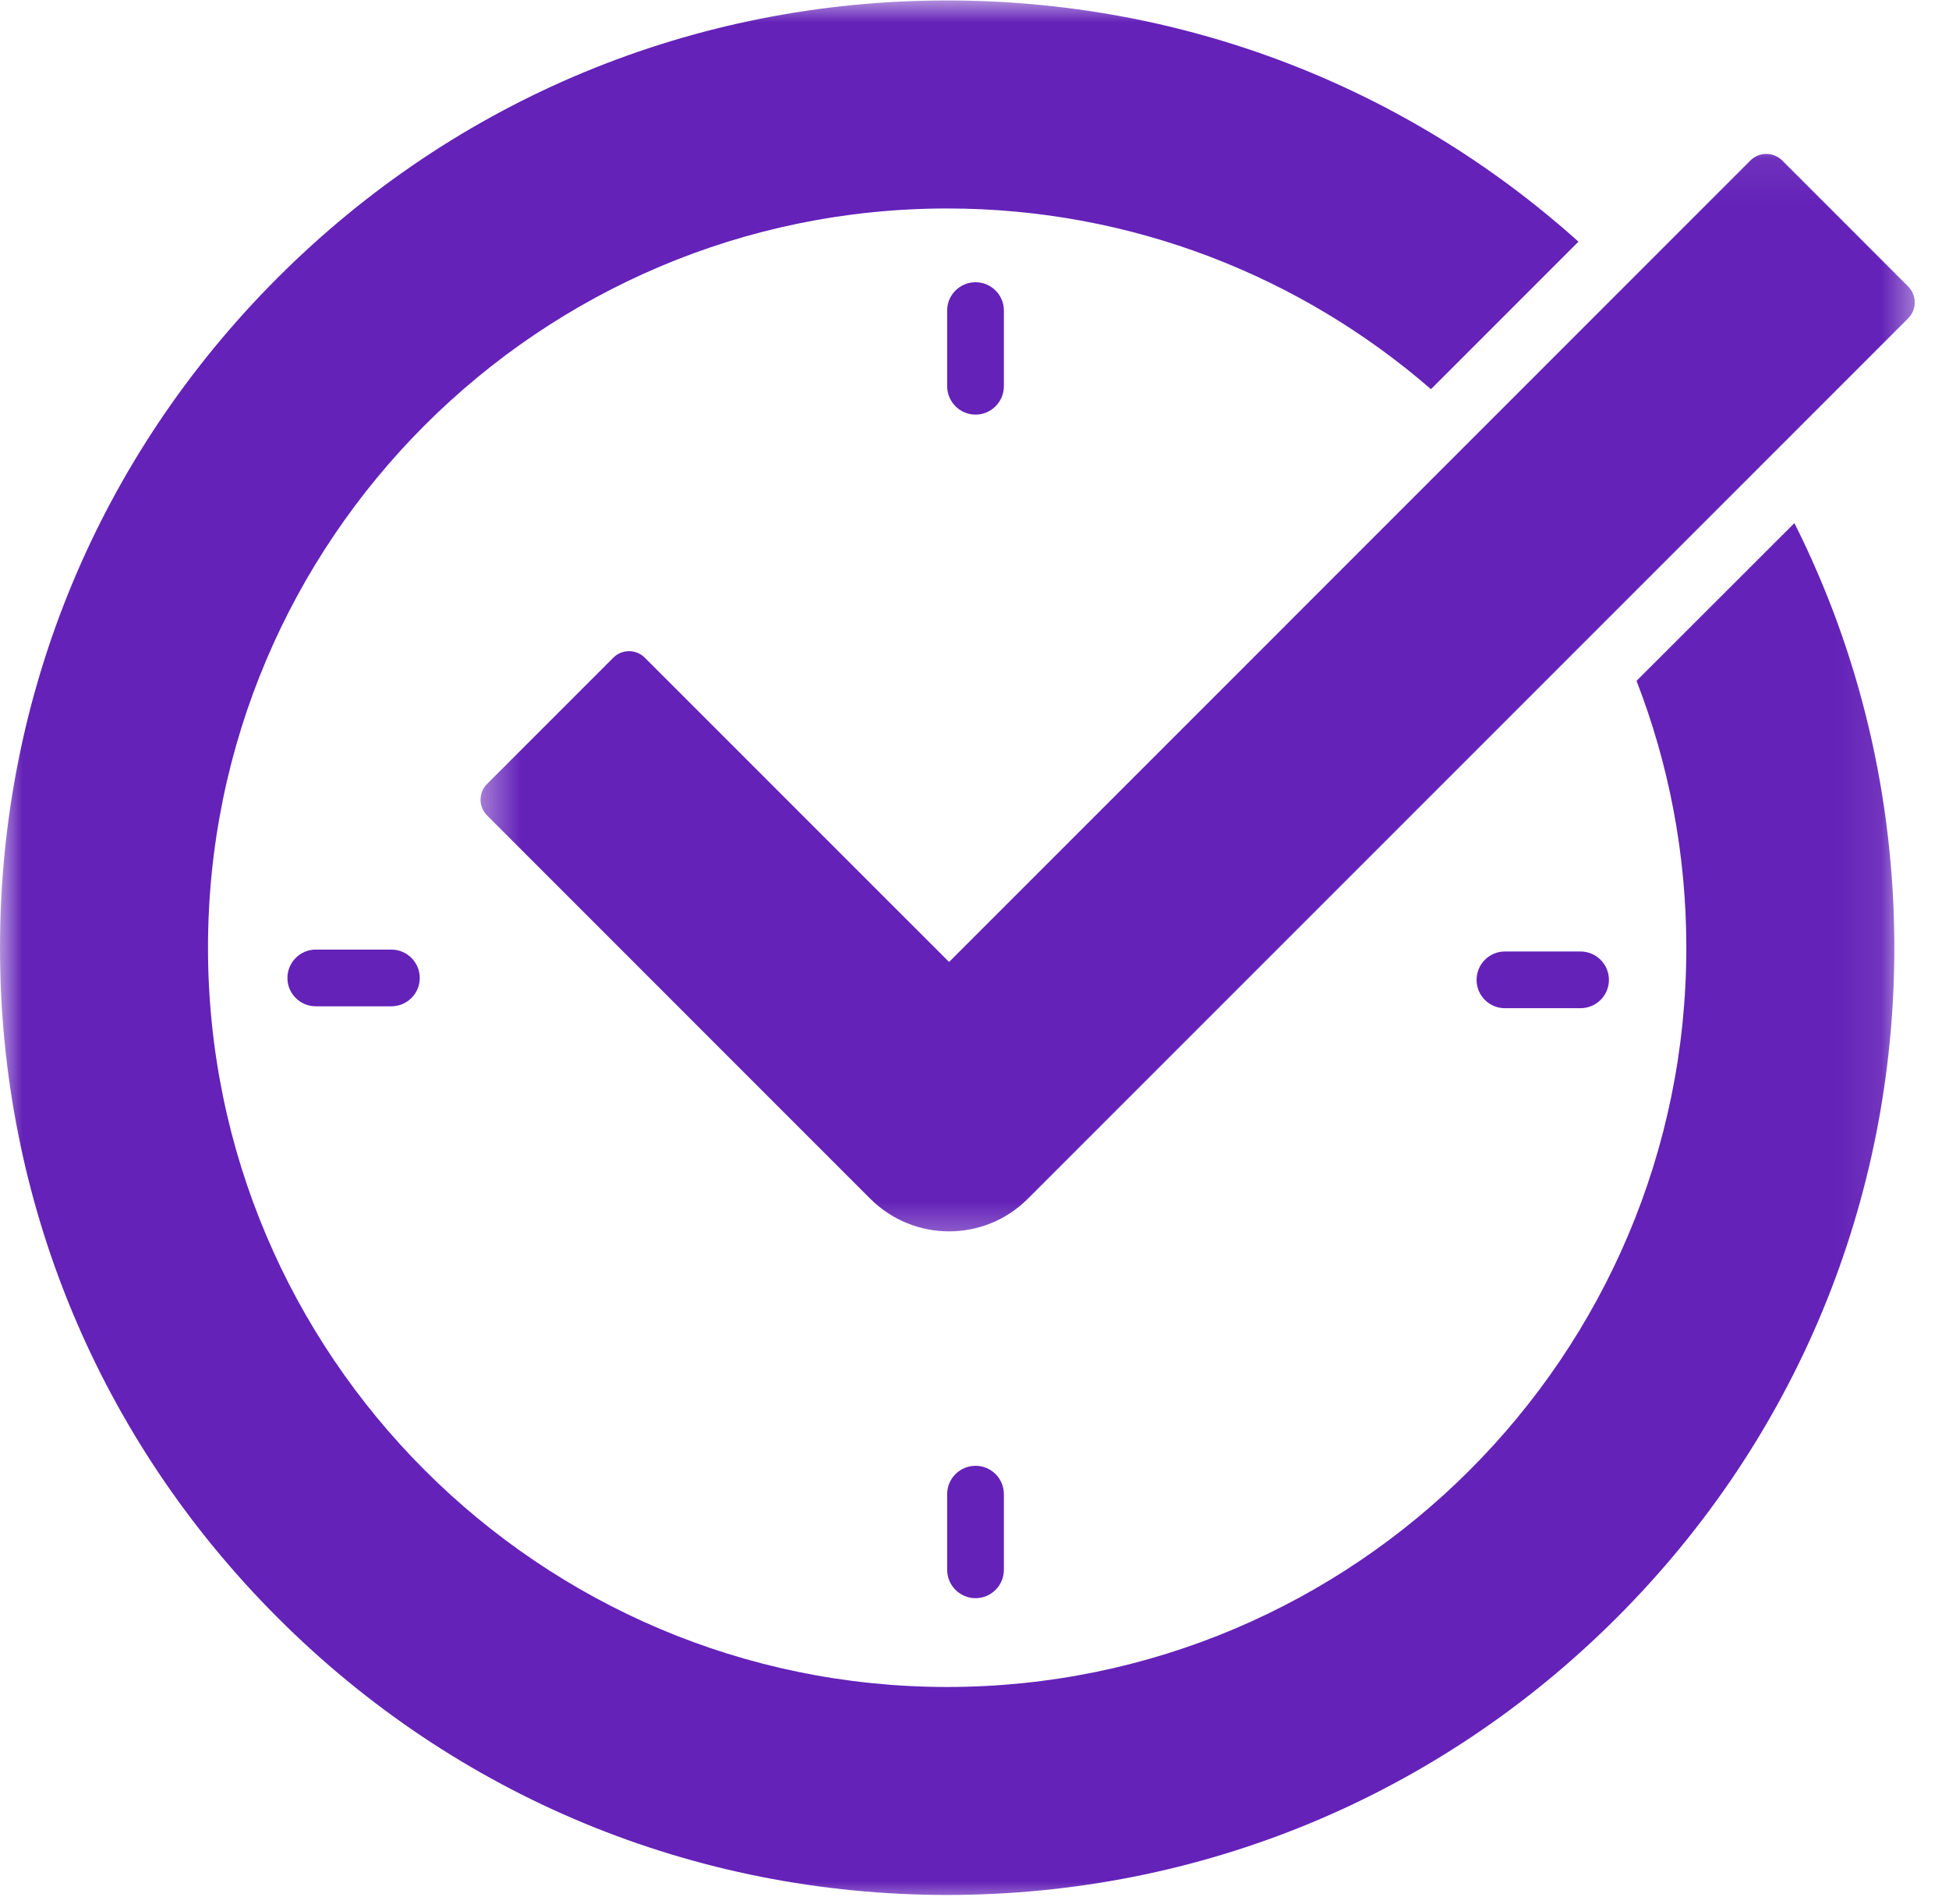 <svg width="43" height="42" viewBox="0 0 43 42" fill="none" xmlns="http://www.w3.org/2000/svg">
<mask id="mask0_2777_1589" style="mask-type:luminance" maskUnits="userSpaceOnUse" x="10" y="3" width="33" height="25">
<path d="M10.456 3.072H42.472V27.612H10.456V3.072Z" fill="white"/>
</mask>
<g mask="url(#mask0_2777_1589)">
<path d="M20.939 27.164C20.309 27.164 19.68 26.923 19.198 26.442L10.746 17.989C10.554 17.797 10.554 17.485 10.746 17.294L13.531 14.509C13.722 14.317 14.034 14.317 14.226 14.509L20.939 21.221L38.62 3.539C38.812 3.348 39.124 3.348 39.319 3.539L42.101 6.322C42.292 6.516 42.292 6.828 42.101 7.02L22.679 26.442C22.2 26.923 21.57 27.164 20.939 27.164Z" fill="#6422B8"/>
</g>
<mask id="mask1_2777_1589" style="mask-type:luminance" maskUnits="userSpaceOnUse" x="0" y="0" width="42" height="42">
<path d="M0 0H41.916V42H0V0Z" fill="white"/>
</mask>
<g mask="url(#mask1_2777_1589)">
<path d="M36.106 15.02C36.816 16.849 37.205 18.832 37.205 20.907C37.205 29.9 29.89 37.215 20.897 37.215C11.906 37.215 4.589 29.9 4.589 20.907C4.589 11.913 11.906 4.599 20.897 4.599C24.974 4.599 28.708 6.103 31.571 8.585L34.825 5.331C30.991 1.892 26.088 0.01 20.897 0.01C15.315 0.01 10.067 2.183 6.123 6.13C2.175 10.077 0 15.325 0 20.907C0 26.488 2.175 31.736 6.123 35.683C10.067 39.631 15.315 41.803 20.897 41.803C26.479 41.803 31.726 39.631 35.673 35.683C39.621 31.736 41.794 26.488 41.794 20.907C41.794 17.601 41.032 14.41 39.589 11.54L36.106 15.02Z" fill="#6422B8"/>
</g>
<path d="M8.634 22.199H6.966C6.622 22.199 6.341 21.919 6.341 21.575C6.341 21.229 6.622 20.948 6.966 20.948H8.634C8.981 20.948 9.261 21.229 9.261 21.575C9.261 21.919 8.981 22.199 8.634 22.199Z" fill="#6422B8"/>
<path d="M21.524 35.256C21.177 35.256 20.897 34.975 20.897 34.629V32.96C20.897 32.616 21.177 32.336 21.524 32.336C21.868 32.336 22.148 32.616 22.148 32.96V34.629C22.148 34.975 21.868 35.256 21.524 35.256Z" fill="#6422B8"/>
<path d="M21.524 9.146C21.177 9.146 20.897 8.865 20.897 8.519V6.85C20.897 6.506 21.177 6.226 21.524 6.226C21.868 6.226 22.148 6.506 22.148 6.85V8.519C22.148 8.865 21.868 9.146 21.524 9.146Z" fill="#6422B8"/>
<path d="M34.87 22.241H33.201C32.857 22.241 32.577 21.961 32.577 21.617C32.577 21.27 32.857 20.99 33.201 20.99H34.87C35.216 20.99 35.497 21.27 35.497 21.617C35.497 21.961 35.216 22.241 34.87 22.241Z" fill="#6422B8"/>
</svg>
